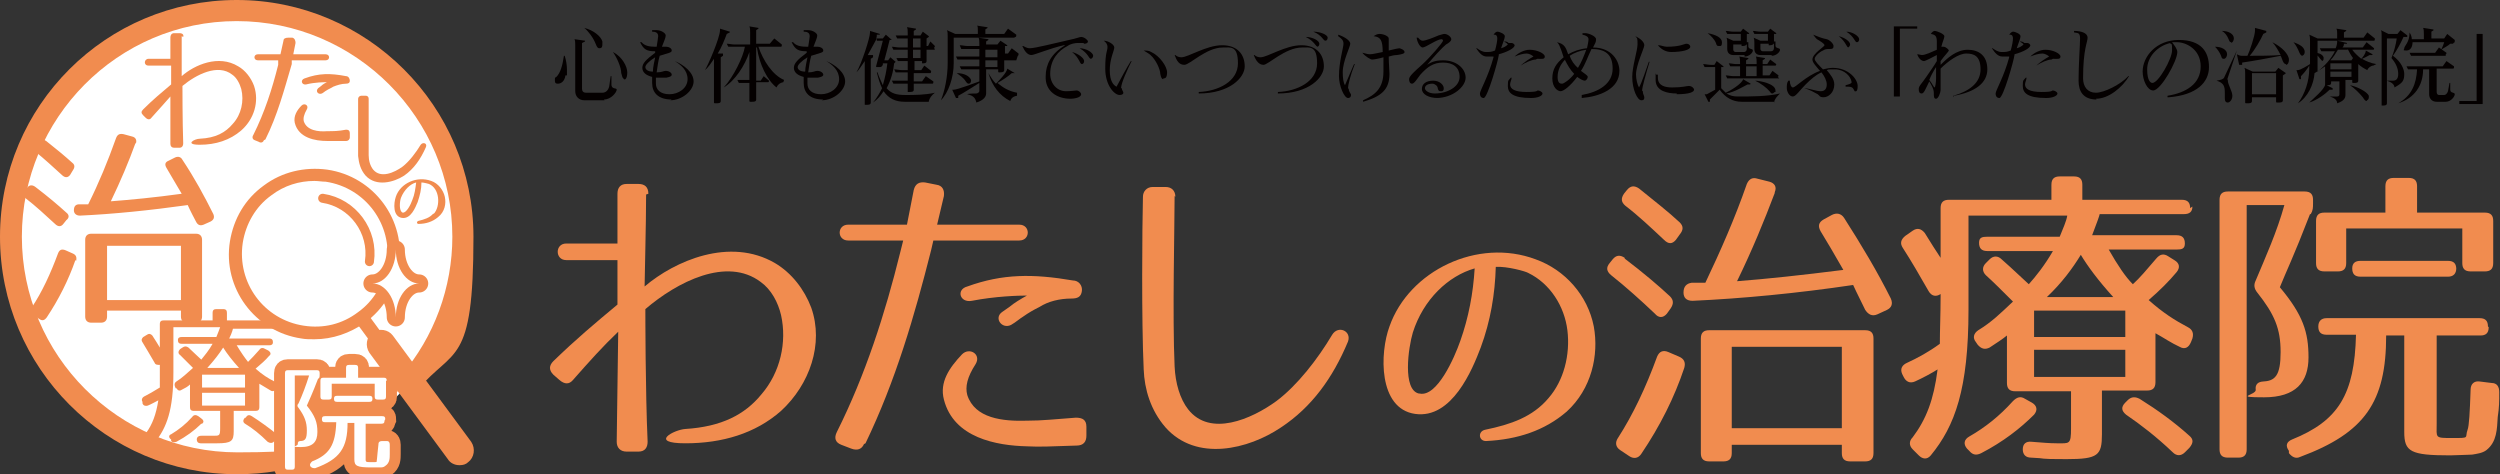 <?xml version="1.0" encoding="UTF-8"?>
<svg id="_レイヤー_1" data-name="レイヤー 1" xmlns="http://www.w3.org/2000/svg" width="331.6" height="62.9" version="1.1" viewBox="0 0 331.6 62.9">
  <rect x="0" y="0" width="331.6" height="62.9" fill="#333333" stroke="none"/>
  <defs>
    <style>
      .cls-1 {
        stroke-width: 2.4px;
      }

      .cls-1, .cls-2 {
        fill: none;
      }

      .cls-1, .cls-2, .cls-3 {
        stroke: #f18c4f;
      }

      .cls-1, .cls-3 {
        stroke-linejoin: round;
      }

      .cls-2 {
        stroke-width: 2.9px;
      }

      .cls-4 {
        fill: #040000;
      }

      .cls-4, .cls-5, .cls-6 {
        stroke-width: 0px;
      }

      .cls-3 {
        stroke-linecap: round;
        stroke-width: 1.2px;
      }

      .cls-3, .cls-6 {
        fill: #fff;
      }

      .cls-5 {
        fill: #f18c4f;
      }
    </style>
  </defs>
  <g>
    <path class="cls-5" d="M85.7,25.8c0,4-.2,11.1-.2,12.2,4-3.4,11.3-6.6,17.3-3.1,2.2,1.3,3.9,3.5,4.8,5.9,1.7,4.8-.2,10.2-4,13.7-3.4,3-7.8,4.3-12.7,4.3s-1.5-1.8,0-1.9c4.8-.3,7.9-1.9,10.1-4.6,2.5-2.9,3.4-6.9,2.6-10.5-.4-1.7-1.3-3.4-2.7-4.4-4.5-3.4-11.1,0-15.3,3.6,0,.6,0,10.8.3,17.6,0,.8-.4,1.3-1.2,1.3h-1.6c-.8,0-1.3-.5-1.3-1.3l.2-14.6c-2.1,2-3.7,3.8-6,6.4-.5.6-1.1.6-1.8,0l-.8-.7c-.6-.6-.6-1.2,0-1.8,3.1-3,5.5-5,8.5-7.5v-5.9h-6.8c-1.5,0-1.5-2.2,0-2.2h6.8c0-2.4,0-4.8,0-6.6,0-.8.4-1.3,1.2-1.3h1.6c.8,0,1.3.4,1.3,1.3Z"/>
    <path class="cls-5" d="M114.6,58.9c-.3.7-.9.9-1.7.6l-1.3-.5c-.8-.3-1-.9-.6-1.7,3.8-7.6,6.4-15.7,8.4-23.8l.4-1.6h-7.3c-1.5,0-1.5-2.1,0-2.1h7.8l.9-4.6c.2-.8.7-1.1,1.5-1l1.5.3c.8.1,1.1.7,1,1.5l-.9,3.8h10.9c1.5,0,1.5,2.1,0,2.1h-11.4l-.3,1.3c-2.2,8.7-4.7,17.3-8.7,25.6ZM142.8,59.1c-3.2.1-4.9.2-6.6.1-4-.1-9.7-1.1-11-6.2-.6-2.3.7-4.2,2.4-6,1-1,2.6,0,1.8,1.3-1.1,1.7-1.4,3-1.1,4.1,1,3.1,4.7,3.5,7.9,3.4,2.1,0,3.7-.2,6.5-.4.9,0,1.4.3,1.4,1.2v1.2c0,.8-.4,1.3-1.3,1.3ZM136.4,39.2c-1.4,0-4.4.1-7.5.7-1.6.3-2.1-1.5-.6-1.9,4.7-1.7,8.7-1.7,14-.8.8,0,1.3.7,1.2,1.4-.1.8-.6,1-1.4,1-1.6,0-3.1.4-4.2,1.1-.8.4-1.5.8-2.2,1.3-.5.3-.9.7-1.6,1.1-1.2.6-2.3-.9-1.2-1.7l1-.7c.6-.5,1.4-1,2.5-1.6Z"/>
    <path class="cls-5" d="M155.8,26c0,4-.3,16,0,22.6.1,2.2.7,4.3,1.8,5.7,2.9,3.7,8.4,1.3,11.7-1.1,2.8-2.1,5.5-5.6,7.4-8.8.8-1.3,2.6-.5,2.1.9-2,4.8-4.8,8.7-8.9,11.4-4.3,2.9-11.2,4.6-15.3,0-2-2.3-2.8-5.1-2.9-7.7-.3-6.4-.2-18.9-.1-22.9,0-.7.5-1.3,1.3-1.3h1.7c.8,0,1.3.5,1.3,1.3Z"/>
    <path class="cls-5" d="M205.4,52.8c2-2.3,2.9-5.7,2.5-9-.4-3.2-2.3-6.2-5.2-7.6-.3-.2-2.8-.9-4.3-.8-.1,3.6-.7,7.2-2,10.7-1.1,2.9-3.8,9.5-8.7,8.8-4.9-.7-4.7-8.1-3.4-11.6,2.6-7.4,11.7-11.8,19.4-8.9,3.9,1.4,6.9,4.8,7.7,8.9.7,3.8-.3,8.3-3.6,11.3-2.9,2.5-6.5,3.7-10.7,3.9-1,0-1.1-1.3-.1-1.5,3.4-.7,6.3-1.7,8.4-4.2ZM188.3,52.2c2.3.5,4.6-4.7,5.4-7,1.1-3.1,1.7-6.3,1.9-9.6-3.5,1-6.8,4.1-8.2,8.5-.6,2-1.4,7.6.8,8.1Z"/>
    <path class="cls-5" d="M215.5,34.3c2.5,1.9,4.5,3.6,6,5,.5.5.5,1,.1,1.6l-.5.7c-.5.6-1.1.6-1.6,0-1.9-1.8-3.9-3.6-5.8-5.1-.6-.5-.7-1-.2-1.6l.4-.5c.5-.6,1-.6,1.6-.2ZM223.4,48.8c-1.3,3.9-3.2,7.7-5.7,11.4-.4.6-1,.7-1.6.3l-1.2-.8c-.6-.4-.7-1-.3-1.6,2-3.1,3.7-6.7,5.2-10.8.3-.7.8-.9,1.5-.6l1.4.6c.7.3.9.8.7,1.5ZM217.4,25c2.1,1.7,3.9,3.1,5.4,4.5.5.5.5,1,0,1.6l-.5.7c-.5.6-1,.6-1.6,0-1.7-1.6-3.4-3.2-5.1-4.5-.6-.5-.6-1-.2-1.6l.4-.5c.5-.6,1-.6,1.6-.2ZM235.4,25.6c-1.4,3.7-3,7.6-5,11.7,3.9-.3,8.6-.8,14.1-1.5-1.2-2.1-2.2-3.8-3-5.1-.4-.7-.3-1.2.4-1.6l1.1-.6c.6-.3,1.2-.2,1.6.4,2.3,3.6,4.4,7.1,6.2,10.7.3.7.1,1.2-.5,1.5l-1.3.6c-.7.3-1.2,0-1.6-.6-1.1-2.2-1.6-3.3-1.6-3.3-7.4,1.1-14.7,1.8-21.3,2.1-.8,0-1.2-.4-1.2-1.1h0c0-.8.4-1.2,1.1-1.3.6,0,1.3,0,1.8,0,2-4.2,3.9-8.5,5.5-13.1.3-.7.8-.9,1.4-.7l1.6.4c.7.2,1,.7.7,1.4ZM247.4,61.2h-2c-.8,0-1.1-.4-1.1-1.1v-1.1h-14.6v1.1c0,.8-.4,1.1-1.1,1.1h-1.9c-.8,0-1.1-.4-1.1-1.1v-15.2c0-.8.4-1.1,1.1-1.1h20.7c.8,0,1.1.4,1.1,1.1v15.2c0,.8-.4,1.1-1.1,1.1ZM244.3,46h-14.6v10.8h14.6v-10.8Z"/>
    <path class="cls-5" d="M290.8,27.4c0,.7-.4,1-1.1,1h-11.2c0,.1-.3,1-1,2.8h11.2c.8,0,1.1.4,1.1,1.1s-.4.8-1.1.8h-9c1.2,2.1,2.2,3.6,3.2,4.6.9-.8,1.9-2,3.1-3.4.5-.6,1-.7,1.6-.3l.8.5c.7.4.8,1,.3,1.6-1,1.2-2.2,2.4-3.7,3.7,1.9,1.7,3.5,2.7,5.2,3.6.6.3.8.8.6,1.5l-.2.5c-.3.7-.8,1-1.5.6-1.1-.5-2.1-1.2-3.2-1.8v6.5c0,.8-.4,1.1-1.1,1.1h-6v5.8c0,2.8-.5,3.3-4.7,3.3s-2.3-.1-4.7-.2c-.7,0-1.1-.4-1.1-1.1,0-.7.4-1.1,1.2-1,1.3.1,2.3.2,3.3.2,1.7,0,1.9.2,1.9-2v-4.9h-7.4c-.8,0-1.1-.4-1.1-1.1v-6.3c-.6.5-1.4,1-2.3,1.6-.6.3-1.1.2-1.6-.4l-.2-.3c-.5-.6-.3-1.2.3-1.6,1.8-1.1,2.9-2.2,4.6-3.8-1.4-1.4-2.6-2.6-3.6-3.5-.5-.5-.5-1.1,0-1.6l.5-.5c.5-.5,1.1-.5,1.6,0,1.6,1.4,2.7,2.5,3.6,3.3.9-1,2.1-2.5,3.2-4.4h-8.7c-.8,0-1.1-.4-1.1-1.1s.4-.8,1.1-.8h9.6c.4-1,.9-2.1,1-2.8h-13.1v12.5c0,10.5-1.8,15.4-5,19.3-.5.6-1.1.5-1.6,0l-.8-.8c-.5-.5-.5-1.1,0-1.6,1.8-2.4,2.8-5,3.3-9-.8.5-1.9,1.1-3,1.6-.7.3-1.2,0-1.5-.6l-.2-.4c-.3-.7,0-1.2.7-1.5,1.3-.6,2.8-1.4,4.3-2.5,0-1.8.1-3.9.1-6.3v-.3c-.6.4-1.2.3-1.6-.4-1.2-2.1-2.3-4-3.4-5.7-.4-.6-.3-1.1.3-1.6l1-.7c.6-.4,1.1-.3,1.6.3.8,1.3,1.5,2.4,2.1,3.3v-6.6c0-.8.4-1.1,1.1-1.1h13.6v-2c0-.8.4-1.1,1.1-1.1h1.9c.8,0,1.1.4,1.1,1.1v2h13.2c.8,0,1.1.4,1.1,1.1ZM269.8,55c-1.8,1.8-4.1,3.6-7,5.1-.6.3-1.1.3-1.6-.3l-.3-.3c-.5-.6-.4-1.2.3-1.6,2.1-1.2,4-2.7,5.8-4.7.5-.5,1-.7,1.6-.3l.9.5c.7.4.8,1,.3,1.6ZM281.9,41.2h-12.1v3.5h12.1v-3.5ZM281.9,46.4h-12.1v3.6h12.1v-3.6ZM276,33.8c-1.1,1.8-2.5,3.7-4.5,5.6h8.8c-2-2.2-3.4-4.1-4.3-5.6ZM283.8,52.9c2.4,1.5,4.6,3.1,6.6,4.9.6.5.5,1,0,1.6l-.6.6c-.5.5-1.1.5-1.6,0-2.2-2.1-4.3-3.7-6.2-5-.6-.5-.7-1-.1-1.6l.3-.3c.5-.5,1-.5,1.6-.2Z"/>
    <path class="cls-5" d="M306.4,28.4c-2.2,5.7-3.2,7.7-4,9.7,3.1,3.7,3.8,6,3.8,9.3s-1.7,5.3-5.9,5.3-1-.3-1.1-1,.3-1.1,1.1-1.1h-.3c1.8,0,2.5-.8,2.5-3.9s-.8-5-3.1-7.9c-.4-.5-.5-1-.2-1.6,1.3-3.1,2.8-6.4,3.8-10h-5v32.4c0,.8-.4,1.1-1.1,1.1h-1.4c-.8,0-1.1-.4-1.1-1.1V26.5c0-.8.4-1.1,1.1-1.1h10.2c.8,0,1.1.4,1.1,1.1v.5c0,.5,0,.9-.3,1.4ZM330.1,43.4c0,.8-.4,1.1-1.1,1.1h-5.8v11.7c0,1.9-.3,1.9,2.1,1.9s1.6,0,2-1.1c.2-.5.3-2.3.4-5.3,0-.8.5-1.2,1.2-1.1l1.6.2c.7,0,1,.5,1,1.2,0,1.3,0,2-.2,3.3-.1,1.6-.1,3.3-1.5,4.4-.5.4-1.3.5-1.9.6-.4,0-2.2.1-2.9.1-5.3,0-6.1-.5-6.1-3.1v-12.8h-2.4c0,8.8-2.8,12.9-11.4,16.1-.6.3-1.1,0-1.5-.5v-.3c-.5-.7-.3-1.2.4-1.5,6.2-2.5,8.3-6,8.5-13.9h-3.9c-.8,0-1.1-.4-1.1-1.1s.4-1.1,1.1-1.1h20.3c.8,0,1.1.4,1.1,1.1ZM330.7,29.3v5.6c0,.8-.4,1.1-1.1,1.1h-1.9c-.8,0-1.1-.4-1.1-1.1v-4.6h-15.4v4.6c0,.8-.4,1.1-1.1,1.1h-1.8c-.8,0-1.1-.4-1.1-1.1v-5.6c0-.8.4-1.1,1.1-1.1h8.1v-3.5c0-.8.4-1.1,1.1-1.1h2c.8,0,1.1.4,1.1,1.1v3.5h9c.8,0,1.1.4,1.1,1.1ZM325.8,35.6c0,.7-.4,1.1-1.1,1.1h-11.6c-.8,0-1.1-.4-1.1-1.1s.4-1,1.1-1h11.6c.8,0,1.1.4,1.1,1.1Z"/>
  </g>
  <g>
    <path class="cls-4" d="M75,10c-.1.8-.6,1.1-1,1.1s-.4-.2-.4-.5,0-.3.2-.4c.5-.5.8-1.4,1-2.8h.1c.2.6.3,1.3.3,1.8s0,.6,0,.8ZM80.2,13.3h-2.7c-.7,0-1.2-.5-1.2-1.2v-6.1c0-.3,0-.6-.1-.8l1.4.2c0,0,0,0,0,.1s0,0,0,0l-.4.2v6.1c0,.3.2.5.5.5h2.2c.5,0,.8-.4.9-.8l.2-1.4h.1v1.2c.1.6.7.3.7.6s-.7,1.3-1.7,1.3ZM79.5,6.4c-.2,0-.3-.1-.5-.6-.3-.8-1-1.7-1.5-2.1h0c1.2.3,2.2,1.1,2.4,1.8,0,0,0,.2,0,.3,0,.3,0,.6-.4.6ZM82.9,10.5c-.4,0-.4-.6-.5-.8,0-.8-.6-2.1-1.1-2.8h0c1.2.6,1.9,1.9,1.9,2.7h0c0,.7-.2,1-.5,1Z"/>
    <path class="cls-4" d="M89.1,13.2c-1.8,0-2.6-.9-2.6-2.2s0-.5,0-.8c-.8-.2-1.3-.6-1.3-1.2s.5-1.1,1.7-2c0,0,0-.1,0-.2-1.1,0-1.5-.2-2-1.2h.2c.4.5,1.1.6,1.8.6h.2c.1-.7.2-1.2.2-1.4,0-.5-.4-.6-.8-.6v-.2c.2,0,.3,0,.6,0,.6,0,1.2.4,1.2.7s-.2.7-.5,1.5c.3,0,.5,0,.6,0,.3,0,.7.2.7.5s-.4.3-1.6.7c-.2.7-.3,1.5-.4,2.2.7,0,.9-.2,1.2-.2.5,0,.8.3.8.5s-.2.3-.7.4c-.4,0-.8,0-1.2,0h-.2c0,.3,0,.6,0,.8,0,.8.6,1.4,1.8,1.4s2.4-.8,2.4-2-.9-1.9-1.7-2.4h0c1.2.5,2.5,1.5,2.5,2.7s-1.5,2.5-3.1,2.5ZM85.6,8.9c0,.3.3.6,1,.6,0-.6.2-1.3.3-1.9-.8.5-1.3,1-1.3,1.3Z"/>
    <path class="cls-4" d="M96.8,4.3l-.4.2c-.3.8-.7,1.8-1.2,2.6h.7c0,.1,0,.2,0,.2s0,0,0,.1l-.3.2v5.8c0,.3-.3.3-.6.3h-.2c0,0-.1,0-.1-.1v-5.8c-.4.6-.8,1.2-1.2,1.5h0c.4-.6,2-4.3,2-5.3s0-.2,0-.2l1.3.4s0,0,0,.1,0,0,0,0ZM103.9,10.9c-.5.1-.8.4-.9.7-1.2-.9-2.3-3.1-2.6-5.3h-.1v4.4h.6l.4-.6.7.6s0,0,0,0c0,0,0,.2-.1.2h-1.6v2.3c0,.3-.3.3-.6.3h-.2c0,0-.1,0-.1-.1v-2.4h-1.4l-.2-.4c.3,0,.7,0,1,0h.6v-3.7c-.6,1.8-1.9,3.8-3.4,4.7h0c1.3-1.4,2.6-4.1,2.8-5.4h-2.2l-.2-.4c.3,0,.7.1,1,.1h2.1v-1.6c0-.3,0-.6-.1-.8l1.2.2c0,0,0,0,0,.1s0,0,0,0l-.3.2v1.8h1.8l.6-.7,1,.8s0,0,0,.1c0,0,0,.2-.1.2h-3c.6,1.8,1.9,3.8,3.4,4.4h0Z"/>
    <path class="cls-4" d="M109.2,13.2c-1.8,0-2.6-.9-2.6-2.2s0-.5,0-.8c-.8-.2-1.3-.6-1.3-1.2s.5-1.1,1.7-2c0,0,0-.1,0-.2-1.1,0-1.5-.2-2-1.2h.2c.4.5,1.1.6,1.8.6h.2c.1-.7.2-1.2.2-1.4,0-.5-.4-.6-.8-.6v-.2c.2,0,.3,0,.6,0,.6,0,1.2.4,1.2.7s-.2.7-.5,1.5c.3,0,.5,0,.6,0,.3,0,.7.2.7.5s-.4.3-1.6.7c-.2.7-.3,1.5-.4,2.2.7,0,.9-.2,1.2-.2.5,0,.8.3.8.5s-.2.3-.7.4c-.4,0-.8,0-1.2,0h-.2c0,.3,0,.6,0,.8,0,.8.6,1.4,1.8,1.4s2.4-.8,2.4-2-.9-1.9-1.7-2.4h0c1.2.5,2.5,1.5,2.5,2.7s-1.5,2.5-3.1,2.5ZM105.8,8.9c0,.3.3.6,1,.6,0-.6.2-1.3.3-1.9-.8.5-1.3,1-1.3,1.3Z"/>
    <path class="cls-4" d="M123.2,13.5h-3.2c-1.2,0-2.1-.4-2.8-1.4-.4.6-.8,1.1-1.4,1.5h0c.5-.6.9-1.3,1.2-1.9-.3-.6-.5-1.3-.7-2.1h.1c.2.7.5,1.2.7,1.7.3-1,.5-2,.6-2.9h-.6v.2c-.1.2-.2.3-.4.3h-.4c0,0-.1,0-.1-.1l.9-3.4h-.8v-.3c-.4.7-.8,1.5-1.2,2.2h.7c0,0,0,.1,0,.2s0,0,0,.1l-.3.2v5.8c0,.3-.3.3-.5.3h-.2c0,0-.1,0-.1,0v-5.8c-.4.6-.8,1.2-1.1,1.5h0c.7-1.2,1.8-4.6,1.8-5.3s0-.2,0-.2l1.3.4c0,0,0,0,0,.1s0,0,0,0h-.4c0,.2,0,.4-.1.5.3,0,.6,0,.9,0l.4-.5.8.7s0,0,0,0,0,0,0,0h-.3c0,.1-.7,2.7-.7,2.7h.5l.3-.4.7.6s0,0,0,0,0,0,0,0l-.2.2c-.1,1-.4,2.2-1,3.3.6.7,1.3.9,2.5.9s2.6,0,3.9-.3h0c-.4.3-.7.7-.8,1.1ZM124,6.6h-1.1v1.5c0,.3-.3.3-.5.3h-.1c0,0,0,0,0-.1v-.2h-1v1.2h.9l.4-.6.9.7s0,0,0,.1c0,0,0,.2-.1.2h-2.2v1.1h1.1l.5-.7,1,.7s0,0,0,.1c0,0,0,.2-.1.2h-2.5v.8c0,.3-.3.3-.6.3h-.2c0,0,0,0,0-.1v-1h-1.9l-.2-.4c.3,0,.7,0,1,0h1.1v-1.1h-1.6l-.2-.4c.3,0,.7.1,1,.1h.8v-1.2h-1.3l-.2-.4c.3,0,.7,0,1,0h.5v-1.1h-1.9l-.2-.4c.3,0,.7.1,1,.1h1.1v-1.2h-1.4l-.2-.4c.3,0,.7,0,1,0h.6v-.3c0-.3,0-.6-.1-.8l1.2.2c0,0,0,0,0,.1s0,0,0,0l-.3.2v.6h.9l.3-.5.8.6s0,0,0,0,0,0,0,.1l-.3.2v1h.2l.3-.6.6.6s0,0,0,0c0,0,0,.2-.1.2ZM122.1,5.1h-1v1.2h1v-1.2ZM122.1,6.6h-1v1.1h1v-1.1Z"/>
    <path class="cls-4" d="M134.5,5h-8v3.4c0,1.9-.7,3.9-1.7,4.9h0c.5-1.2.9-3.1.9-4.9v-3.6c0-.3,0-.6-.1-.8l1.1.5h3v-.5c0-.3,0-.5-.1-.6l1.3.2c0,0,.1,0,.1.1s0,0,0,0l-.3.2v.6h2.5l.5-.7,1.1.8s0,0,0,.1c0,0,0,.2-.1.2ZM134.8,8h-1.6v1.3c0,.3-.4.3-.6.3h-.1c0,0-.1,0-.1-.1v-.3h-1.6v3.2c0,.4-.3.9-1.3,1.2-.1-.5-.3-.9-1.2-1.1h0c0-.1,1.2-.1,1.2-.1.2,0,.4-.2.4-.3v-1.1c-.8.5-2.2,1.4-2.8,1.7v.3c0,0-.1,0-.2,0s0,0-.1,0l-.5-1.1c0,0,.2,0,.2,0,.5,0,2.8-.9,3.4-1.1v-1.6h-2.4l-.2-.4c.3,0,.7,0,1,0h1.6v-.9h-2.9l-.2-.4c.3,0,.7,0,1,0h2.1v-1h-2.4l-.2-.5c.3,0,.7.1,1,.1h1.6v-.3c0-.3,0-.6-.1-.8l1.3.2c0,0,0,0,0,.1s0,0,0,0l-.3.2v.4h1.5l.4-.5.9.6s0,0,0,0,0,0,0,.1h-.3v1h.4l.5-.7.9.7s0,0,0,.1c0,0,0,.2-.1.2ZM128.5,11.1h0c-.1,0-.2,0-.4-.3-.3-.5-.8-.8-1.2-1.1h0c1,0,1.7.4,1.9.9,0,0,0,0,0,.1,0,.2-.1.4-.3.4ZM132.3,6.6h-1.6v1h1.6v-1ZM132.3,8h-1.6v.9h1.6v-.9ZM134.9,12.7c-.6.1-.8.4-.9.7-1.4-.7-2.4-2-2.9-3.7h0c.3.5.6,1,1,1.4.3-.3,1.5-1.5,1.5-2h0s1,.6,1,.6c0,0,0,0,0,0s0,0,0,0h-.4c-.3.3-1.3,1-1.9,1.3.7.6,1.5,1.1,2.6,1.3h0Z"/>
    <path class="cls-4" d="M143.7,5.7h0c-.2,0-.5,0-.7,0-.4,0-1,.1-1.4.4-1.2.6-2.3,1.8-2.3,3.7,0,1.3.9,2.3,2.1,2.3.6,0,1.3-.1,1.4-.1.3,0,.6.3.6.5,0,.5-1.1.6-1.4.6-1.8,0-3.4-1-3.3-3,0-1.5.7-3,2.6-4.1,0,0-.2,0-.2,0-1.8.4-3.9,1.3-4.3,1.3-.5,0-.9-.5-1.2-1.2h.1c.1,0,.4.3.9.3.7,0,3.4-.7,5.2-1.1,1-.2,1.4-.4,1.6-.4.4,0,.9.4.9.6,0,.2-.2.3-.5.3ZM143.5,8.5h0c-.3,0-.3-.8-1.3-1.6h0c.8.2,1.6.8,1.6,1.2h0c0,.3-.2.4-.3.4ZM144.7,7.8h0c-.3,0-.3-.7-1.5-1.4h0c.9,0,1.8.6,1.8,1h0c0,.2-.2.4-.3.4Z"/>
    <path class="cls-4" d="M148.8,11.7c0,.3.2.4.2.6,0,.2-.2.3-.5.3-.7,0-1.9-1.3-1.9-3.5s.3-2.3.3-2.9c0-.3-.2-.6-.5-.8h0c.6,0,1.4.5,1.4.9s-.6,1.5-.6,3,.5,2,.9,2.2c.3-.6,1.5-2.8,1.9-3.4h.1c-.5,1-1.4,2.9-1.4,3.6ZM154.3,10.5c-.2,0-.3-.2-.4-.7,0-.6-.6-1.9-1.3-2.5-.2-.2-.6-.4-.9-.6h0c.3,0,.7,0,1,.2,1.1.5,2.1,1.9,2.1,2.7s-.3.8-.5.8Z"/>
    <path class="cls-4" d="M159,12.4v-.2c2.6-.1,5.2-1.4,5.2-3.8s-1-2.1-2-2.1c-2.2,0-4.4,2.3-5.1,2.3s-1-.5-1.3-1.3h.1c.2.2.5.3.8.3.9,0,3.3-1.6,5.4-1.6s3,1.3,3,2.8-2,3.6-6.1,3.6Z"/>
    <path class="cls-4" d="M169.5,12.4v-.2c2.6-.1,5.2-1.4,5.2-3.8s-1-2.1-2-2.1c-2.2,0-4.5,2.3-5.1,2.3s-1-.5-1.3-1.3h.1c.2.2.5.3.8.3.9,0,3.3-1.6,5.4-1.6s3,1.3,3,2.8-2,3.6-6.1,3.6ZM174.8,6.2c-.3,0-.4-.7-1.6-1.3h0c.9,0,1.8.5,1.8.9,0,.2-.1.4-.3.4ZM175.8,5.4h0c-.3,0-.4-.7-1.6-1.2h0c.9,0,1.9.4,1.9.8h0c0,.2-.1.4-.3.4Z"/>
    <path class="cls-4" d="M178.9,11.8c0,.4.3.6.3.8s-.1.4-.4.4c-.5,0-1.2-1.6-1.2-2.9,0-1.9.6-3.8.6-4.3s-.3-.7-.7-1v-.2c.9.3,1.6.8,1.6,1.2s-1,2.3-1,3.8c0,.8.1,1.4.3,1.7.2-.5.7-1.6,1.2-2.8h.1c-.6,1.5-.9,2.8-.9,3.2ZM185.3,7.3c-.4,0-.7.1-1.1.2,0,.9.1,1.8.1,2.3,0,2.1-1.1,3-3.5,3.7v-.2c1.6-.7,2.7-1.6,2.7-3.8v-1.9c-.7.2-1.3.3-1.5.3s-.9-.4-1.3-.9h0c.2,0,.6.2,1,.2s1.1-.2,1.7-.3h0c0-1.6-.3-2-1.2-2.1h0c.3-.2.5-.3.8-.3.5,0,1.2.3,1.2.6s0,.5,0,1.6c.8-.2,1.3-.3,1.4-.3s.7.2.7.5c0,.2-.3.3-1,.4Z"/>
    <path class="cls-4" d="M190.7,13c-1.2,0-2.1-.5-2.1-1.2s.6-1.1,1.5-1.1,1.4.6,1.4,1-.2.4-.4.4-.3,0-.4-.4c0-.3-.4-.6-.7-.6-.7,0-1,.3-1,.6s.5.7,1.3.7c1.7,0,3.3-.9,3.3-2.2s-.9-1.9-2.2-1.9-2.1.6-3,1.6c-.4.5-.8,1.2-1.1,1.2s-.4-.3-.4-.6h0c0-.4.8-1.1,1.7-1.9,1.2-1.1,2.8-3,2.8-3.2,0,0,0-.2-.2-.2-.6,0-2.1,1.1-2.5,1.1-.3,0-.7-.6-.8-1.3h.2c.1.1.3.4.6.4.4,0,1.4-.4,2.1-.7.4-.1.6-.2.8-.2.4,0,.9.4.9.7s-.5.6-.7.7c-.5.4-1.7,1.7-2.5,2.7.7-.5,1.4-.6,2.1-.6,1.8,0,3,1.1,3,2.3s-1.7,2.7-3.9,2.7Z"/>
    <path class="cls-4" d="M198.8,7.3c-.1.8-1.5,5.7-2,5.7-.3,0-.5-.2-.5-.6s1.1-2.2,1.8-4.8c0,0,0,0,0-.1-.3,0-.6,0-.9,0-.6,0-1-.5-1.4-1.1h.1c.3.2.7.5,1.2.5s.7,0,1.2-.2c.2-.7.3-1.3.3-1.6s-.1-.5-.4-.5,0,0-.1,0h0c.2-.3.4-.4.5-.4.3,0,1,.3,1,.6s-.2.7-.5,1.6c.4-.1.7-.3.9-.5-.1-.2-.4-.3-.5-.4h0c.2,0,.4,0,.6.2h.4c.2,0,.4.2.4.3,0,.4-1,.9-2.1,1.2ZM203.1,13c-2.5,0-3.1-.7-3.1-1.6s.1-.7.4-1.1h.1c0,.3-.2.6-.2.9,0,.6.6,1,2.2,1s1.3-.2,1.5-.2c.2,0,.6.2.6.4h0c0,.3-.6.6-1.5.6ZM203.7,7.9c-.5,0-1.4.4-2,.8h0c.4-.4,1.3-1,1.7-1.2-.2-.2-.6-.4-.9-.4h0c-.5,0-1.1.2-1.6.4h0c.5-.5,1.3-.9,2-.9,1,0,2,.5,2,.9s-.4.3-1,.3Z"/>
    <path class="cls-4" d="M209.8,12.8v-.2c2.3-.4,4.1-1.5,4.1-3.5s-1.1-2.6-2.8-2.6h0c-.5,1-.8,2-1.4,2.9.5.4.9.6.9.8s-.2.5-.4.5-.6-.2-1-.5c-.9,1.2-1.8,1.9-2.2,1.9s-1.1-.5-1.1-1.7.5-2,1.5-2.8c-.1-.3-.2-.6-.3-.9-.2-.5-.3-.9-.6-1.1h0c1,.2,1.2.7,1.5,1.6.7-.4,1.5-.7,2.5-.8.1-.5.2-.9.2-1.2h0c0-.3-.3-.5-.8-.6v-.2c.2,0,.3,0,.4,0,.4,0,1.4.4,1.4.8s-.1.5-.4,1.1c2.5,0,3.5,1.8,3.5,3.1,0,2.4-2.6,3.4-5,3.6ZM207.6,7.9c-.6.6-1,1.4-1,2.3s.4.9.6.9,1-.5,1.6-1.3c-.5-.5-.9-1.2-1.2-1.8ZM208.2,7.4c.2.6.6,1.2,1.1,1.6.5-.8.8-1.6,1.1-2.4-.8.1-1.6.4-2.2.8Z"/>
    <path class="cls-4" d="M217.9,12.1c0,.4.2.6.2.8s0,.4-.4.4c-.5,0-1.2-1.4-1.2-3.1,0-1.4.7-3.5.7-4.3s0-.8-.3-1.1h0c.7.3,1.2.8,1.2,1.2s-1.1,2.6-1.1,3.9c0,.6.2,1.4.4,1.7.4-.7.9-2.3,1.3-3.4h.1c-.5,1.6-1,3.5-1,3.8ZM222.4,12.4c-1.2,0-2.8-.3-2.8-1.8s0-.5.2-.7h.1c0,.1,0,.3,0,.4,0,1.1,1,1.3,1.9,1.3,1.4,0,1.9-.2,2.2-.2.4,0,.7.3.7.5,0,.3-.6.6-2.3.6ZM221.7,6.9c-.7,0-1.3-.3-1.8-.9h.1c.3,0,.7.2,1.1.2,1.8,0,2.3-.4,2.6-.4s.5.2.5.4c0,.4-1,.7-2.6.7Z"/>
    <path class="cls-4" d="M235.4,13.5h-4.4c-1.2,0-2.2-.6-2.9-1.6l-1.3,1.3v.3c0,0-.1,0-.2,0s0,0,0,0l-.5-1s0,0,.1,0c0,0,.2,0,.2,0l1.1-.6v-3h-1.4l-.2-.4c.3,0,.7.1,1,.1h.5l.3-.5.9.7s0,0,0,0,0,0,0,.1h-.3v2.8c.2.2.4.4.6.6.5-.2,2.2-1.2,2.3-1.8l1,.6s0,0,0,0c0,0,0,.1-.1.1h-.3c-.6.3-1.7,1-2.8,1.2.5.3.9.4,1.5.4,1.8,0,3.9,0,5.6-.4h0c-.4.4-.7.7-.8,1.2ZM228,6.1c-.2,0-.3,0-.4-.4-.2-.5-.7-1-1.1-1.3h0c1.1.2,1.9.6,1.9,1.2s-.2.5-.4.5ZM236,10.4h-6.9l-.2-.4c.3,0,.7.1,1,.1h.9v-1.3h-1.3l-.2-.4c.3,0,.7.1,1,.1h.5v-.2c0-.2,0-.6-.1-.8l1.2.2c0,0,0,0,0,.1s0,0,0,0l-.3.2v.5h1.4v-.2c0-.2,0-.6-.1-.8l1.2.2c0,0,0,0,0,.1s0,0,0,0l-.3.2v.5h.6l.4-.6.8.6s0,0,0,0c0,0,0,.2-.1.2h-1.7v1.3h.9l.4-.6.8.6s0,0,0,0c0,0,0,.2-.1.2ZM231.4,7.3h-1.5c-.5,0-.8-.3-.8-.8v-.8c0-.2,0-.5-.1-.7l.9.4h1v-.9h-1.8l-.2-.4c.3,0,.6.1,1,.1h1l.3-.4.8.6s0,0,0,0,0,0,0,.1h-.3v1.3c0,.2-.3.3-.5.3h-.2s0,0,0,0v-.2h-1.1v.7c0,.2.2.3.3.3h1.1c.2,0,.4-.1.4-.5v-.8h.2v.6c.1.4.6.2.6.5s-.5.8-1.1.8ZM233,8.8h-1.4v1.3h1.4v-1.3ZM235,7.3h-1.5c-.5,0-.8-.3-.8-.8v-.8c0-.2,0-.5-.1-.7l.9.4h1v-.9h-1.8l-.2-.4c.3,0,.6.1,1,.1h1l.3-.4.8.6s0,0,0,0,0,0,0,.1h-.3v1.2c0,.2-.3.3-.5.3h-.2s0,0,0,0v-.2h-1.1v.7c0,.2.2.3.3.3h1.1c.2,0,.4-.1.4-.5v-.8h.2v.6c.1.4.6.2.6.5s-.5.8-1.1.8ZM235.4,12.2c0,0-.2.2-.3.2s-.2,0-.3-.2c-.5-.6-1.2-1.1-2-1.5h0c.6,0,2.7.4,2.7,1.3s0,.2,0,.2Z"/>
    <path class="cls-4" d="M246.1,12.1c-.3,0-.1-.6-.9-.6s-.3,0-.4,0v-.2c.4-.1.8-.2.8-.4h0c-.1-.8-1-1.7-2.2-1.7s-.7,0-1.1.1c.5.6,1,1.2,1,1.9,0,1.1-.8,1.7-1.4,1.7s-.5-.2-.8-.4c-.4-.2-1-.6-1.8-.8h0c.6,0,1.6.4,2.2.4s.8-.4.8-.9-.3-1.1-.7-1.6c-.7.3-1.4.9-2.1,1.6-.8.8-1.3,1.6-1.7,1.6-.5,0-.8-.7-.8-1.1s0-.7.2-1h.2c0,.5.2.9.4.9.4,0,1.7-1.5,3.6-2.2-.5-.6-1-1.1-1-1.5,0-.8,1.6-1.7,1.6-1.9s-.5-.5-1-.8c-.1-.1-.3-.3-.5-.6h0c.5.2,1.2.5,1.8.6.4.1.9.6.9.9s-.1.4-.5.4-.6,0-.9.2c-.5.2-1.1.8-1.1,1.1s.5.8,1.1,1.4c.4-.1.9-.2,1.3-.2,2.1,0,3.3,1.5,3.3,2.4s-.3.7-.5.7ZM245.2,6.3h0c-.3,0-.3-.7-1.3-1.5h0c.8.2,1.5.7,1.5,1.1h0c0,.2-.2.4-.3.4ZM246.3,5.6h0c-.3,0-.3-.7-1.4-1.4h0c.8,0,1.7.6,1.7,1h0c0,.2-.1.4-.3.4Z"/>
    <path class="cls-4" d="M252,3.8v9h-.8V3.5h3.1v.3h-2.3Z"/>
    <path class="cls-4" d="M259.1,12.9v-.2c2.1-.6,3.6-1.7,3.6-3.5s-.9-2.1-1.9-2.1-2.4,1-3.4,2c0,1.4,0,2.4,0,2.8s-.3,1.2-.6,1.2-.3-.3-.3-.8-.3-1-.6-1.5c-.5,1-.7,1.6-1,1.6s-.4-.2-.4-.6c0-.4.4-.7,1-1.6.4-.6,1-1.4,1.4-2.1v-.8c-.6.3-1.5.8-1.7.8-.3,0-.7-.3-.9-.9h.1c.1,0,.4.1.5.1.5,0,1.3-.4,2-.7,0-.5,0-1,0-1.1,0-.7-.2-.9-.8-1h0c.2-.3.4-.4.5-.4.3,0,1.3.4,1.3.7s-.2.6-.4,1.4c.1,0,.2,0,.3,0,.3,0,.7.4.7.5s-.6.7-1.1,1.4c0,.2,0,.4,0,.5.9-.9,2.1-2,3.6-2s2.6.8,2.6,2.6-1.6,3-4.4,3.5ZM255.9,10.6c.4.5.6,1,.7,1s.2-.7.2-1.2c0-.3,0-.9,0-1.5-.4.6-.7,1.2-.9,1.7ZM257.4,7.2s0,0,0,.1c0,0,0,0,0,0,0,0,0,0,0,0Z"/>
    <path class="cls-4" d="M267.2,7.3c-.1.8-1.5,5.7-2,5.7-.3,0-.5-.2-.5-.6s1.1-2.2,1.8-4.8c0,0,0,0,0-.1-.3,0-.6,0-.9,0-.6,0-1-.5-1.4-1.1h.1c.3.2.7.5,1.2.5s.7,0,1.2-.2c.2-.7.3-1.3.3-1.6s-.1-.5-.4-.5,0,0-.1,0h0c.2-.3.4-.4.5-.4.3,0,1,.3,1,.6s-.2.7-.5,1.6c.4-.1.7-.3.9-.5-.1-.2-.4-.3-.5-.4h0c.2,0,.4,0,.6.2h.4c.2,0,.4.2.4.3,0,.4-1,.9-2.1,1.2ZM271.4,13c-2.5,0-3.1-.7-3.1-1.6s.1-.7.4-1.1h.1c0,.3-.2.6-.2.9,0,.6.6,1,2.2,1s1.3-.2,1.5-.2c.2,0,.6.2.6.4h0c0,.3-.6.6-1.5.6ZM272.1,7.9c-.5,0-1.4.4-2,.8h0c.4-.4,1.3-1,1.7-1.2-.2-.2-.6-.4-.9-.4h0c-.5,0-1.1.2-1.6.4h0c.5-.5,1.3-.9,2-.9,1,0,2,.5,2,.9s-.4.3-1,.3Z"/>
    <path class="cls-4" d="M278.1,13.2c-1.8,0-2.4-1.1-2.4-2.5,0-2.1.2-4.8.2-5.6s-.3-.7-.8-.8v-.2c1,0,1.8.3,1.8.9s-.6,1.5-.6,5.4h0c0,1.1.6,1.9,1.7,1.9s3.3-1.1,4.3-2.2h.1c-.9,1.5-2.7,3-4.4,3Z"/>
    <path class="cls-4" d="M287.5,12.9v-.2c2.5-.4,4.4-1.6,4.4-3.9s-2-3.2-3.1-3.2-.5,0-.7,0c.3.4.7.9.7,1.3,0,1.2-2.2,5.1-3.2,5.1-.8,0-1.4-1.4-1.4-2.5,0-2,1.8-4.2,4.8-4.2s4,1.6,4,3.6-1.6,3.7-5.3,4ZM287.9,5.7c-1.8.4-3.1,1.9-3.1,3.5s.5,1.8.7,1.8c.8,0,2.6-3.2,2.6-4.3s0-.7-.3-1Z"/>
    <path class="cls-4" d="M295,7.8c-.2,0-.3,0-.4-.4-.2-.5-.5-.9-.8-1.2h0c.9,0,1.6.4,1.6,1h0c0,.3-.2.6-.4.6ZM295.5,10.5c0,0,0,0,0,.2,0,.5.6,1.4.6,2h0c0,.6-.4.9-.6.9-.4,0-.4-.4-.4-.6s0-.5,0-.7c0-.8-.1-1.3-1.1-1.6h0c.6-.1.9-.2,1-.4l1.7-3.6h0c0,0-1.3,3.9-1.3,3.9ZM296,5.6c-.3,0-.3-.2-.4-.4-.2-.5-.5-.9-.9-1.1h0c.9,0,1.6.4,1.6,1h0c0,.3-.2.6-.4.6ZM303.2,8.5c-.4,0-.5-.8-.7-1.1-1.5.3-3.7.7-5.1.9v.3c-.2,0-.2,0-.3,0s-.1,0-.1,0l-.3-1.4c.2.1.4.2.6.2s.5,0,.8,0c.3-.6,1-2.7,1-3.3s0-.3,0-.4l1.5.4c0,0,0,0,0,.1s0,0,0,.1l-.4.2c-.3.7-1.1,2.1-1.8,2.9,1.2,0,2.9,0,4.1-.1-.3-.6-.7-1.3-1.1-1.7h0c1.4.7,2.1,1.6,2.2,2.2,0,0,0,.2,0,.2,0,.2-.1.6-.4.6ZM303.1,9.8l-.3.2v3.3c0,.3-.3.3-.6.3h-.2c0,0-.1,0-.1-.1v-.6h-3.2v.5c0,.3-.3.3-.6.3h-.2c0,0-.1,0-.1-.1v-3.8c0-.3,0-.6-.1-.8l1.1.5h3l.4-.5,1,.7s0,0,0,0,0,0,0,0ZM301.9,9.7h-3.2v2.8h3.2v-2.8Z"/>
    <path class="cls-4" d="M314.8,8.7c-.3,0-.7.3-.8.6-.4-.2-.9-.5-1.2-.8h0v2.2c0,.3-.3.3-.5.3h-.2c0,0-.1,0-.1-.1v-.3h-.9v2c0,.4-.2.8-1.1,1.1,0-.4-.3-.7-1-.9h0c0,0,1,0,1,0,.2,0,.3-.1.3-.3v-1.7h-1.1v.2c0,.3-.3.3-.5.3h-.2c0,0-.1,0-.1-.1v-2.4c-.4.3-.9.6-1.4.9-.1,1.5-.9,3.2-2.2,4h0c.9-1.2,1.5-2.9,1.5-4.6v-.4c-.3.5-.7,1-1.1,1.4v.4c-.1,0-.2,0-.2,0s0,0,0,0l-.4-1.2c0,0,.1,0,.2,0,.3,0,1.3-.6,1.6-.8v-3.1c0-.2,0-.6-.1-.8l1.1.5h2.6v-.7c0-.2,0-.4-.1-.6l1.3.2c0,0,0,0,0,.1s0,0,0,0l-.3.2v.7h2.6l.5-.7,1,.8s0,0,0,.1c0,0,0,.2-.1.2h-7.5v4.1c1-.8,1.8-1.7,2.3-2.7h-1.8l-.2-.4c.3,0,.7,0,1,0h1.1c.1-.2.2-.6.2-.8s0-.1,0-.2l1.3.3s0,0,0,0,0,0,0,.1h-.4c0,.3-.1.4-.2.5h2.7l.5-.7,1,.8s0,0,0,0c0,0,0,.2-.1.2h-2.8c.3.4.7.8,1.2,1.2.2-.2.6-.7.6-1.1l.9.5s0,0,0,0c0,0,0,.1-.1.1h-.3c-.2.1-.5.3-1,.5.5.3,1.2.6,1.9.7h0ZM305.4,7.4c-.2,0-.3-.2-.4-.4-.2-.5-.5-1.1-.8-1.4h0c.9.3,1.5.7,1.5,1.3h0c0,.3-.2.5-.4.5ZM309.4,11.9h-.4c-.6.6-1.7,1.4-2.7,1.7h0c.4-.4,2.1-1.8,2.1-2.4l1,.5s0,0,0,0c0,0,0,0,0,.1ZM308,8c-.2,0-.6-.8-1-1h0c.7,0,1.1.3,1.2.6,0,0,0,.1,0,.2,0,.2-.1.3-.3.3ZM311.4,6.6h-1.3c-.3.5-.6,1-1,1.4h.2c0,0,2.6,0,2.6,0l.2-.3c-.3-.4-.5-.8-.7-1.2ZM311.9,8.4h-2.8v.8h2.8v-.8ZM311.9,9.5h-2.8v.7h2.8v-.7ZM314,13.4c-.2,0-.3,0-.6-.5-.5-.6-1.1-1.2-1.7-1.6h0c1,.2,2.3.9,2.5,1.4,0,0,0,.1,0,.2,0,.2-.1.4-.3.4Z"/>
    <path class="cls-4" d="M319.1,4.9h-.3c-.4.9-.9,1.8-1.4,2.5,1.1.8,1.5,1.8,1.5,2.4h0c0,.9-.2,1.2-1.3,1.8,0-.4-.4-.7-1-.9h0c0,0,.8,0,.8,0,.4,0,.7-.2.7-.9s-.3-1.4-.9-2.1c.3-.7.6-1.8.7-2.6h-1.3v8.6c0,.3-.3.3-.6.3h-.1c0,0,0,0,0-.1V4.8c0-.3,0-.7-.1-.8l1,.5h1.2l.4-.5.9.7s0,0,0,.1c0,0,0,.1,0,.1ZM324.2,13.5h-1c-.6,0-1-.4-1-1v-3.3h-.8c0,2.1-1.1,3.8-3.3,4.5h0c1.8-1,2.4-2.6,2.5-4.5h-1.2l-.2-.4c.3,0,.6,0,1,0h3.8l.5-.7,1,.7s0,0,0,.1c0,0,0,.2-.1.2h-2.2v3.1c0,.2.1.4.3.4h.7c.2,0,.4-.2.5-.5l.2-1.1h.1v.9c0,.5.6.3.6.6s-.5,1-1.2,1ZM325.4,5.8h-.4c-.3.3-.8.5-1.2.8h0c.2-.4.3-.7.4-1h-4.2c0,.5-.2,1.1-.8,1.1s-.3-.1-.3-.3c0-.3.7-.8.7-2h0c0,0,0-.1,0-.1.2.3.3.6.3.9h1.6v-.7c0-.3,0-.6-.1-.8l1.3.2c0,0,.1,0,.1.1s0,0,0,0l-.3.2v.9h1.7l.4-.6,1,.8c0,0,0,.1,0,.2,0,0,0,.2-.2.2ZM324.4,7.4h-4.6l-.2-.4c.3,0,.7,0,1,0h2.4l.5-.7,1,.7s0,0,0,0c0,0,0,.2-.1.2Z"/>
    <path class="cls-4" d="M326.2,13.8v-.4h2.3V4.5h.8v9.3h-3.1Z"/>
  </g>
  <g>
    <g>
      <circle class="cls-6" cx="31.4" cy="31.4" r="30"/>
      <path class="cls-5" d="M31.4,62.9C14.1,62.9,0,48.8,0,31.4S14.1,0,31.4,0s31.4,14.1,31.4,31.4-2.6,14.6-7.4,20.3l-2.2-1.9c4.4-5.1,6.8-11.7,6.8-18.4,0-15.7-12.8-28.6-28.6-28.6S2.9,15.7,2.9,31.4s12.8,28.6,28.6,28.6,12.5-2.1,17.6-6.1l1.8,2.3c-5.6,4.4-12.3,6.7-19.4,6.7Z"/>
      <g>
        <path class="cls-2" d="M42.2,50.2c-.8,2.1-1.2,2.9-1.5,3.6,1.1,1.4,1.4,2.2,1.4,3.5s-.6,2-2.2,2-.4-.1-.4-.4c0-.2,0-.4.4-.4h-.1c.7,0,.9-.3.9-1.4s-.3-1.9-1.1-3c-.2-.2-.2-.4,0-.6.5-1.1,1-2.4,1.4-3.7h-1.9v12.1c0,.3-.1.4-.4.4h-.5c-.3,0-.4-.1-.4-.4v-12.4c0-.3.1-.4.4-.4h3.8c.3,0,.4.1.4.4v.2c0,.2,0,.3-.1.5ZM51,55.8c0,.3-.1.4-.4.4h-2.1v4.4c0,.7-.1.7.8.7s.6,0,.7-.4c0-.2.1-.9.2-2,0-.3.2-.4.5-.4h.6c.3,0,.4.2.4.5,0,.5,0,.8,0,1.2,0,.6,0,1.2-.6,1.6-.2.2-.5.2-.7.2-.1,0-.8,0-1.1,0-2,0-2.3-.2-2.3-1.1v-4.8h-.9c0,3.3-1,4.8-4.3,6-.2,0-.4,0-.6-.2h0c-.2-.3,0-.5.2-.7,2.3-.9,3.1-2.2,3.2-5.2h-1.5c-.3,0-.4-.1-.4-.4s.1-.4.4-.4h7.6c.3,0,.4.1.4.4ZM51.2,50.5v2.1c0,.3-.1.4-.4.4h-.7c-.3,0-.4-.1-.4-.4v-1.7h-5.7v1.7c0,.3-.1.4-.4.4h-.7c-.3,0-.4-.1-.4-.4v-2.1c0-.3.1-.4.4-.4h3v-1.3c0-.3.1-.4.4-.4h.8c.3,0,.4.1.4.4v1.3h3.4c.3,0,.4.1.4.4ZM49.4,52.9c0,.3-.1.4-.4.4h-4.3c-.3,0-.4-.1-.4-.4s.1-.4.4-.4h4.3c.3,0,.4.1.4.4Z"/>
        <path class="cls-5" d="M42.2,50.2c-.8,2.1-1.2,2.9-1.5,3.6,1.1,1.4,1.4,2.2,1.4,3.5s-.6,2-2.2,2-.4-.1-.4-.4c0-.2,0-.4.4-.4h-.1c.7,0,.9-.3.9-1.4s-.3-1.9-1.1-3c-.2-.2-.2-.4,0-.6.5-1.1,1-2.4,1.4-3.7h-1.9v12.1c0,.3-.1.4-.4.4h-.5c-.3,0-.4-.1-.4-.4v-12.4c0-.3.1-.4.4-.4h3.8c.3,0,.4.1.4.4v.2c0,.2,0,.3-.1.5ZM51,55.8c0,.3-.1.4-.4.4h-2.1v4.4c0,.7-.1.7.8.7s.6,0,.7-.4c0-.2.1-.9.2-2,0-.3.2-.4.5-.4h.6c.3,0,.4.2.4.5,0,.5,0,.8,0,1.2,0,.6,0,1.2-.6,1.6-.2.2-.5.2-.7.2-.1,0-.8,0-1.1,0-2,0-2.3-.2-2.3-1.1v-4.8h-.9c0,3.3-1,4.8-4.3,6-.2,0-.4,0-.6-.2h0c-.2-.3,0-.5.2-.7,2.3-.9,3.1-2.2,3.2-5.2h-1.5c-.3,0-.4-.1-.4-.4s.1-.4.4-.4h7.6c.3,0,.4.1.4.4ZM51.2,50.5v2.1c0,.3-.1.4-.4.4h-.7c-.3,0-.4-.1-.4-.4v-1.7h-5.7v1.7c0,.3-.1.4-.4.4h-.7c-.3,0-.4-.1-.4-.4v-2.1c0-.3.1-.4.4-.4h3v-1.3c0-.3.1-.4.4-.4h.8c.3,0,.4.1.4.4v1.3h3.4c.3,0,.4.1.4.4ZM49.4,52.9c0,.3-.1.4-.4.4h-4.3c-.3,0-.4-.1-.4-.4s.1-.4.4-.4h4.3c.3,0,.4.1.4.4Z"/>
        <path class="cls-6" d="M42.2,50.2c-.8,2.1-1.2,2.9-1.5,3.6,1.1,1.4,1.4,2.2,1.4,3.5s-.6,2-2.2,2-.4-.1-.4-.4c0-.2,0-.4.4-.4h-.1c.7,0,.9-.3.9-1.4s-.3-1.9-1.1-3c-.2-.2-.2-.4,0-.6.5-1.1,1-2.4,1.4-3.7h-1.9v12.1c0,.3-.1.4-.4.4h-.5c-.3,0-.4-.1-.4-.4v-12.4c0-.3.1-.4.4-.4h3.8c.3,0,.4.1.4.4v.2c0,.2,0,.3-.1.5ZM51,55.8c0,.3-.1.4-.4.4h-2.1v4.4c0,.7-.1.7.8.7s.6,0,.7-.4c0-.2.1-.9.2-2,0-.3.2-.4.5-.4h.6c.3,0,.4.2.4.5,0,.5,0,.8,0,1.2,0,.6,0,1.2-.6,1.6-.2.2-.5.2-.7.2-.1,0-.8,0-1.1,0-2,0-2.3-.2-2.3-1.1v-4.8h-.9c0,3.3-1,4.8-4.3,6-.2,0-.4,0-.6-.2h0c-.2-.3,0-.5.2-.7,2.3-.9,3.1-2.2,3.2-5.2h-1.5c-.3,0-.4-.1-.4-.4s.1-.4.4-.4h7.6c.3,0,.4.1.4.4ZM51.2,50.5v2.1c0,.3-.1.4-.4.4h-.7c-.3,0-.4-.1-.4-.4v-1.7h-5.7v1.7c0,.3-.1.4-.4.4h-.7c-.3,0-.4-.1-.4-.4v-2.1c0-.3.1-.4.4-.4h3v-1.3c0-.3.1-.4.4-.4h.8c.3,0,.4.1.4.4v1.3h3.4c.3,0,.4.1.4.4ZM49.4,52.9c0,.3-.1.4-.4.4h-4.3c-.3,0-.4-.1-.4-.4s.1-.4.4-.4h4.3c.3,0,.4.1.4.4Z"/>
      </g>
      <g>
        <path class="cls-5" d="M24.1,4.8c0,1.7,0,4.8,0,5.3,1.7-1.5,4.9-2.9,7.5-1.3.9.5,1.7,1.5,2.1,2.6.7,2.1,0,4.4-1.7,5.9-1.5,1.3-3.4,1.9-5.5,1.9s-.7-.8,0-.8c2.1-.1,3.4-.8,4.4-2,1.1-1.2,1.5-3,1.1-4.6-.2-.7-.6-1.5-1.2-1.9-1.9-1.5-4.8,0-6.6,1.5,0,.3,0,4.7.1,7.6,0,.4-.2.6-.5.6h-.7c-.3,0-.5-.2-.5-.5v-6.3c-.8.9-1.5,1.7-2.5,2.8-.2.3-.5.3-.8,0l-.3-.3c-.3-.3-.3-.5,0-.8,1.3-1.3,2.4-2.2,3.7-3.3v-2.5h-3c-.7,0-.6-.9,0-.9h2.9c0-1,0-2.1,0-2.8,0-.4.2-.6.5-.6h.7c.4,0,.6.2.5.5Z"/>
        <path class="cls-5" d="M35,18.6c-.1.3-.4.4-.7.2l-.5-.2c-.3-.1-.4-.4-.2-.7,1.5-3,2.5-6.1,3.3-9.3v-.6c.1,0-2.7,0-2.7,0-.6,0-.6-.8,0-.8h3l.4-1.8c0-.3.3-.4.6-.4h.6c.3.1.4.4.4.7l-.3,1.5h4.3c.6,0,.6.8,0,.8h-4.5v.5c-1,3.4-1.9,6.8-3.5,10ZM46,18.7c-1.2,0-1.9,0-2.6,0-1.6,0-3.8-.4-4.3-2.4-.2-.9.3-1.7.9-2.3.4-.4,1,0,.7.5-.4.7-.5,1.2-.4,1.6.4,1.2,1.9,1.4,3.1,1.3.8,0,1.5,0,2.5-.2.3,0,.5.1.5.5v.5c0,.3-.2.5-.5.5ZM43.5,10.9c-.5,0-1.7,0-2.9.3-.6.1-.8-.6-.2-.8,1.9-.7,3.4-.7,5.5-.3.3,0,.5.3.5.6,0,.3-.2.4-.5.4-.6,0-1.2.2-1.7.4-.3.2-.6.3-.9.5-.2.1-.4.3-.6.4-.5.2-.9-.3-.5-.7l.4-.3c.2-.2.5-.4,1-.6Z"/>
        <path class="cls-5" d="M48.9,13.1c0,1.3,0,5.3,0,7.5,0,.7.2,1.4.6,1.9,1,1.2,2.8.4,3.9-.4.9-.7,1.8-1.9,2.4-2.9.3-.4.9-.2.7.3-.7,1.6-1.6,2.9-2.9,3.8-1.4.9-3.7,1.5-5.1,0-.7-.8-.9-1.7-1-2.6,0-2.1,0-6.3,0-7.6,0-.2.2-.4.4-.4h.6c.3,0,.4.2.4.4Z"/>
        <path class="cls-5" d="M57.5,28.4c.5-.5.7-1.4.6-2.2-.1-.8-.5-1.5-1.2-1.8,0,0-.7-.2-1-.2,0,.9-.2,1.7-.5,2.6-.3.7-.9,2.3-2.1,2.1-1.2-.2-1.1-1.9-.8-2.8.6-1.8,2.8-2.8,4.7-2.1.9.3,1.6,1.2,1.8,2.1.2.9,0,2-.9,2.7-.7.6-1.6.9-2.6.9-.2,0-.3-.3,0-.4.8-.2,1.5-.4,2-1ZM53.4,28.2c.5.1,1.1-1.1,1.3-1.7.3-.7.4-1.5.5-2.3-.8.2-1.6,1-2,2-.2.5-.3,1.8.2,2Z"/>
      </g>
      <path class="cls-5" d="M4.7,24.8c1.7,1.3,3,2.4,4.1,3.4.4.3.4.7,0,1l-.4.5c-.3.4-.7.4-1.1,0-1.3-1.2-2.6-2.4-3.9-3.4-.4-.3-.5-.7-.1-1.1l.3-.3c.3-.4.7-.4,1.1-.1ZM10,34.5c-.9,2.6-2.2,5.2-3.8,7.6-.3.4-.6.5-1,.2l-.8-.5c-.4-.3-.5-.6-.2-1,1.4-2.1,2.5-4.5,3.5-7.2.2-.5.5-.6,1-.4l.9.4c.5.2.6.5.5,1ZM6,18.6c1.4,1.1,2.6,2.1,3.6,3,.4.3.3.7,0,1.1l-.3.5c-.3.4-.7.4-1.1,0-1.2-1.1-2.3-2.1-3.4-3-.4-.3-.4-.7-.1-1.1l.3-.3c.3-.4.7-.4,1.1-.1ZM18,18.9c-.9,2.5-2,5.1-3.3,7.8,2.6-.2,5.8-.5,9.4-1-.8-1.4-1.5-2.5-2-3.4-.3-.5-.2-.8.3-1l.8-.4c.4-.2.8-.1,1,.3,1.6,2.4,2.9,4.8,4.1,7.2.2.5,0,.8-.4,1l-.9.4c-.5.2-.8,0-1-.4-.8-1.5-1.1-2.2-1.1-2.2-5,.7-9.9,1.2-14.3,1.4-.5,0-.8-.3-.8-.7h0c0-.6.3-.8.7-.8.4,0,.8,0,1.2,0,1.4-2.8,2.6-5.7,3.7-8.8.2-.5.5-.6,1-.5l1.1.3c.5.1.7.5.5,1ZM26.1,42.8h-1.3c-.5,0-.8-.3-.8-.8v-.8h-9.8v.8c0,.5-.3.8-.8.8h-1.3c-.5,0-.8-.3-.8-.8v-10.2c0-.5.3-.8.8-.8h13.9c.5,0,.8.3.8.8v10.2c0,.5-.3.8-.8.8ZM24,32.6h-9.8v7.2h9.8v-7.2Z"/>
      <path class="cls-5" d="M36.7,43.1c0,.3-.2.5-.5.5h-5.3c0,0-.1.5-.5,1.3h5.3c.4,0,.5.2.5.5s-.2.4-.5.4h-4.3c.6,1,1.1,1.7,1.5,2.2.4-.4.9-.9,1.5-1.6.2-.3.5-.3.8-.1l.4.2c.3.2.4.5.1.7-.5.6-1.1,1.1-1.8,1.7.9.8,1.7,1.3,2.5,1.7.3.2.4.4.3.7v.2c-.2.3-.5.5-.8.3-.5-.3-1-.6-1.5-.9v3.1c0,.4-.2.5-.5.5h-2.9v2.7c0,1.3-.3,1.6-2.2,1.6s-1.1,0-2.2,0c-.3,0-.5-.2-.5-.5,0-.3.2-.5.6-.5.6,0,1.1,0,1.6,0,.8,0,.9,0,.9-1v-2.3h-3.5c-.4,0-.5-.2-.5-.5v-3c-.3.3-.7.5-1.1.7-.3.2-.5.1-.7-.2h-.1c-.2-.4-.2-.7.1-.9.8-.5,1.4-1.1,2.2-1.8-.7-.7-1.2-1.2-1.7-1.7-.3-.2-.3-.5,0-.8l.3-.2c.3-.2.5-.2.8,0,.7.7,1.3,1.2,1.7,1.6.4-.5,1-1.2,1.5-2.1h-4.1c-.4,0-.5-.2-.5-.5s.2-.4.5-.4h4.6c.2-.5.4-1,.5-1.3h-6.2v6c0,5-.9,7.3-2.4,9.2-.2.3-.5.3-.8,0l-.4-.4c-.2-.3-.2-.5,0-.8.8-1.1,1.3-2.4,1.6-4.3-.4.2-.9.5-1.4.7-.3.1-.6,0-.7-.3v-.2c-.2-.3,0-.6.2-.7.6-.3,1.3-.7,2.1-1.2,0-.9,0-1.8,0-3h0c-.3,0-.6,0-.7-.3-.6-1-1.1-1.9-1.6-2.7-.2-.3-.1-.5.1-.7l.5-.3c.3-.2.5-.1.7.1.4.6.7,1.1,1,1.6v-3.1c0-.4.2-.5.5-.5h6.5v-1c0-.4.2-.5.5-.5h.9c.4,0,.5.2.5.5v1h6.3c.4,0,.5.2.5.5ZM26.7,56.2c-.9.9-2,1.7-3.3,2.4-.3.1-.5.1-.7-.1v-.2c-.4-.3-.3-.6,0-.7,1-.6,1.9-1.3,2.8-2.3.2-.3.5-.3.8-.1l.4.3c.3.2.4.5.1.7ZM32.5,49.7h-5.7v1.7h5.7v-1.7ZM32.5,52.1h-5.7v1.7h5.7v-1.7ZM29.6,46.1c-.5.8-1.2,1.7-2.1,2.7h4.2c-.9-1-1.6-1.9-2.1-2.7ZM33.4,55.2c1.1.7,2.2,1.5,3.2,2.3.3.2.3.5,0,.8l-.3.3c-.2.2-.5.2-.8,0-1-1-2-1.8-3-2.4-.3-.2-.3-.5,0-.8h.1c.2-.4.5-.4.8-.2Z"/>
    </g>
    <g>
      <rect class="cls-5" x="50.4" y="30.5" width="1.9" height="32.4" transform="translate(-17.7 39.5) rotate(-36.3)"/>
      <path class="cls-5" d="M60.9,61.7c-.6,0-1.2-.3-1.5-.8l-10.4-14.1c-.6-.9-.4-2.1.4-2.7.9-.6,2.1-.4,2.7.4l10.4,14.1c.6.9.4,2.1-.4,2.7-.3.3-.7.4-1.1.4Z"/>
      <g>
        <circle class="cls-6" cx="41.7" cy="33.7" r="10.5" transform="translate(-5.2 59.6) rotate(-67.9)"/>
        <path class="cls-5" d="M41.7,45c-.6,0-1.2,0-1.7-.1-6.2-.9-10.5-6.7-9.5-12.9.5-3,2-5.6,4.5-7.4,2.4-1.8,5.4-2.5,8.4-2.1,6.2.9,10.5,6.7,9.5,12.9-.5,3-2,5.6-4.5,7.4-2,1.4-4.3,2.2-6.7,2.2ZM41.7,24c-2,0-4,.6-5.7,1.9-2.1,1.5-3.4,3.8-3.8,6.3-.8,5.3,2.8,10.2,8.1,11,2.6.4,5.1-.2,7.2-1.8,2.1-1.5,3.4-3.8,3.8-6.3h0c.8-5.3-2.8-10.2-8.1-11-.5,0-1-.1-1.5-.1Z"/>
      </g>
      <path class="cls-3" d="M42.8,26.3c4,.6,6.8,4.4,6.2,8.4"/>
    </g>
    <g>
      <path class="cls-1" d="M52.5,33.1c0,2.5,1.4,4.5,3.1,4.5-1.7,0-3.1,2-3.1,4.5,0-2.5-1.4-4.5-3.1-4.5,1.7,0,3.1-2,3.1-4.5Z"/>
      <path class="cls-6" d="M52.5,33.1c0,2.5,1.4,4.5,3.1,4.5-1.7,0-3.1,2-3.1,4.5,0-2.5-1.4-4.5-3.1-4.5,1.7,0,3.1-2,3.1-4.5Z"/>
    </g>
  </g>
</svg>